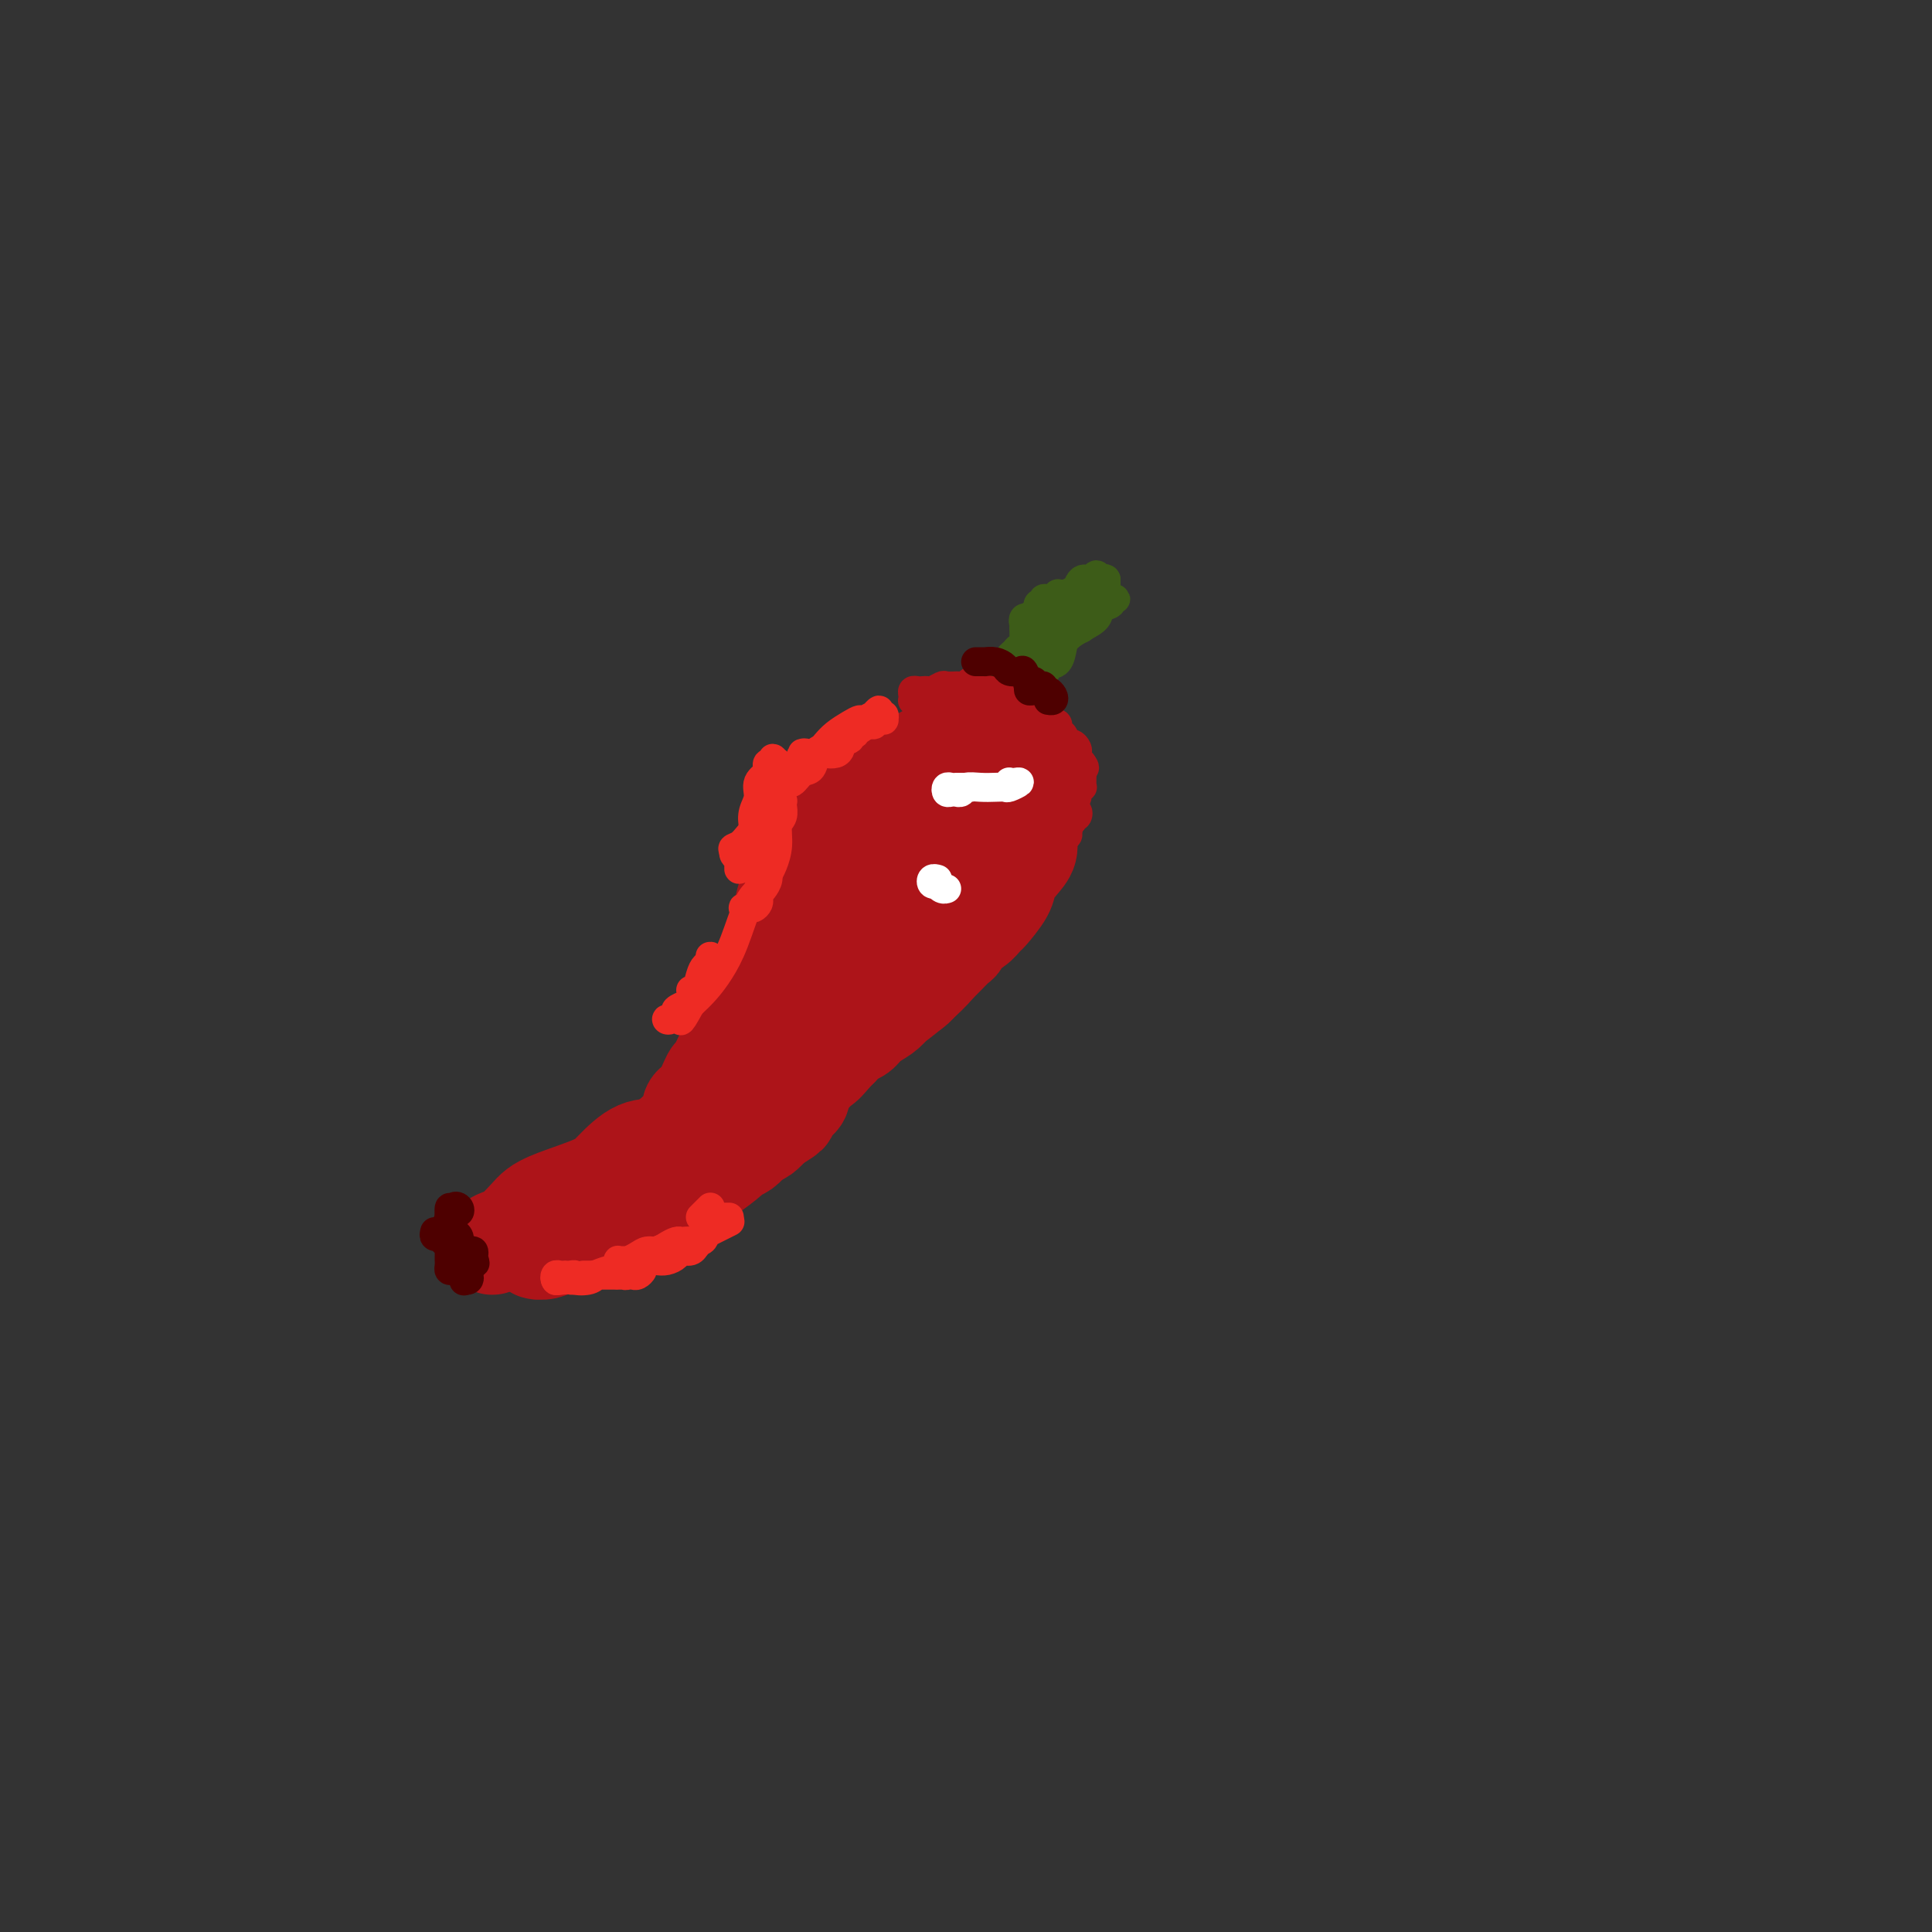 <svg viewBox='0 0 400 400' version='1.1' xmlns='http://www.w3.org/2000/svg' xmlns:xlink='http://www.w3.org/1999/xlink'><rect x="0" y="0" width="400" height="400" fill="#333333" stroke="none"/><g fill='none' stroke='#AD1419' stroke-width='20' stroke-linecap='round' stroke-linejoin='round'><path d='M172,176c-0.008,-0.451 -0.015,-0.901 0,-1c0.015,-0.099 0.053,0.155 0,0c-0.053,-0.155 -0.195,-0.719 0,-1c0.195,-0.281 0.729,-0.280 1,0c0.271,0.280 0.281,0.837 0,1c-0.281,0.163 -0.853,-0.069 -1,0c-0.147,0.069 0.130,0.440 0,1c-0.130,0.560 -0.666,1.309 -1,2c-0.334,0.691 -0.467,1.326 -1,2c-0.533,0.674 -1.467,1.389 -2,2c-0.533,0.611 -0.663,1.118 -1,2c-0.337,0.882 -0.879,2.137 -1,3c-0.121,0.863 0.178,1.333 0,2c-0.178,0.667 -0.833,1.532 -1,2c-0.167,0.468 0.155,0.538 0,2c-0.155,1.462 -0.788,4.317 -1,6c-0.212,1.683 -0.005,2.194 0,3c0.005,0.806 -0.194,1.906 0,3c0.194,1.094 0.780,2.181 1,3c0.220,0.819 0.074,1.369 0,2c-0.074,0.631 -0.075,1.342 0,2c0.075,0.658 0.228,1.262 0,2c-0.228,0.738 -0.835,1.610 -1,2c-0.165,0.390 0.112,0.297 0,1c-0.112,0.703 -0.612,2.202 -1,3c-0.388,0.798 -0.662,0.895 -1,1c-0.338,0.105 -0.738,0.217 -1,1c-0.262,0.783 -0.385,2.237 -1,3c-0.615,0.763 -1.722,0.833 -2,1c-0.278,0.167 0.271,0.430 0,1c-0.271,0.570 -1.363,1.449 -2,2c-0.637,0.551 -0.818,0.776 -1,1'/><path d='M155,230c-2.179,2.196 -3.627,2.685 -4,3c-0.373,0.315 0.327,0.456 0,1c-0.327,0.544 -1.683,1.493 -2,2c-0.317,0.507 0.406,0.573 0,1c-0.406,0.427 -1.939,1.213 -3,2c-1.061,0.787 -1.649,1.573 -2,2c-0.351,0.427 -0.465,0.496 -1,1c-0.535,0.504 -1.492,1.445 -2,2c-0.508,0.555 -0.569,0.726 -1,1c-0.431,0.274 -1.232,0.651 -2,1c-0.768,0.349 -1.501,0.671 -2,1c-0.499,0.329 -0.763,0.666 -1,1c-0.237,0.334 -0.447,0.664 -1,1c-0.553,0.336 -1.447,0.678 -2,1c-0.553,0.322 -0.763,0.625 -1,1c-0.237,0.375 -0.500,0.821 -1,1c-0.500,0.179 -1.235,0.089 -2,0c-0.765,-0.089 -1.558,-0.179 -2,0c-0.442,0.179 -0.532,0.626 -1,1c-0.468,0.374 -1.313,0.674 -2,1c-0.687,0.326 -1.215,0.676 -2,1c-0.785,0.324 -1.827,0.621 -3,1c-1.173,0.379 -2.476,0.841 -3,1c-0.524,0.159 -0.268,0.016 0,0c0.268,-0.016 0.547,0.094 1,0c0.453,-0.094 1.081,-0.392 2,-1c0.919,-0.608 2.131,-1.527 3,-2c0.869,-0.473 1.396,-0.500 2,-1c0.604,-0.500 1.286,-1.474 2,-2c0.714,-0.526 1.462,-0.603 2,-1c0.538,-0.397 0.868,-1.113 2,-2c1.132,-0.887 3.066,-1.943 5,-3'/><path d='M134,245c3.461,-2.213 2.614,-1.746 3,-2c0.386,-0.254 2.004,-1.231 3,-2c0.996,-0.769 1.369,-1.332 2,-2c0.631,-0.668 1.519,-1.441 2,-2c0.481,-0.559 0.555,-0.904 1,-2c0.445,-1.096 1.261,-2.944 2,-4c0.739,-1.056 1.403,-1.321 2,-2c0.597,-0.679 1.129,-1.773 2,-3c0.871,-1.227 2.082,-2.586 3,-4c0.918,-1.414 1.544,-2.884 2,-4c0.456,-1.116 0.742,-1.880 1,-3c0.258,-1.120 0.489,-2.597 1,-4c0.511,-1.403 1.301,-2.733 2,-4c0.699,-1.267 1.308,-2.470 2,-4c0.692,-1.530 1.467,-3.386 2,-5c0.533,-1.614 0.825,-2.984 1,-4c0.175,-1.016 0.233,-1.677 1,-3c0.767,-1.323 2.244,-3.309 3,-5c0.756,-1.691 0.791,-3.086 1,-4c0.209,-0.914 0.591,-1.347 1,-2c0.409,-0.653 0.845,-1.526 1,-2c0.155,-0.474 0.029,-0.550 0,-1c-0.029,-0.450 0.040,-1.276 0,-2c-0.040,-0.724 -0.190,-1.346 0,-2c0.190,-0.654 0.719,-1.340 1,-2c0.281,-0.660 0.313,-1.294 1,-2c0.687,-0.706 2.029,-1.485 3,-2c0.971,-0.515 1.569,-0.767 2,-1c0.431,-0.233 0.693,-0.447 1,-1c0.307,-0.553 0.659,-1.444 1,-2c0.341,-0.556 0.670,-0.778 1,-1'/><path d='M182,162c1.464,-1.284 0.626,0.006 1,0c0.374,-0.006 1.962,-1.308 3,-2c1.038,-0.692 1.528,-0.775 2,-1c0.472,-0.225 0.926,-0.593 2,-1c1.074,-0.407 2.766,-0.852 4,-1c1.234,-0.148 2.008,0.001 3,0c0.992,-0.001 2.202,-0.151 3,0c0.798,0.151 1.184,0.602 2,1c0.816,0.398 2.061,0.744 3,1c0.939,0.256 1.573,0.424 2,1c0.427,0.576 0.646,1.562 1,2c0.354,0.438 0.842,0.329 1,1c0.158,0.671 -0.014,2.123 0,3c0.014,0.877 0.215,1.179 0,2c-0.215,0.821 -0.844,2.160 -1,3c-0.156,0.840 0.161,1.182 0,2c-0.161,0.818 -0.801,2.113 -1,3c-0.199,0.887 0.043,1.365 0,2c-0.043,0.635 -0.371,1.428 -1,3c-0.629,1.572 -1.560,3.922 -2,5c-0.440,1.078 -0.388,0.885 -1,2c-0.612,1.115 -1.889,3.538 -3,5c-1.111,1.462 -2.058,1.962 -3,3c-0.942,1.038 -1.881,2.613 -3,4c-1.119,1.387 -2.420,2.584 -4,4c-1.580,1.416 -3.440,3.049 -5,4c-1.560,0.951 -2.818,1.219 -5,3c-2.182,1.781 -5.286,5.075 -7,7c-1.714,1.925 -2.038,2.480 -3,3c-0.962,0.520 -2.560,1.006 -4,2c-1.440,0.994 -2.720,2.497 -4,4'/><path d='M162,227c-5.488,4.534 -3.209,2.370 -3,2c0.209,-0.370 -1.652,1.056 -3,2c-1.348,0.944 -2.181,1.407 -3,2c-0.819,0.593 -1.623,1.318 -2,2c-0.377,0.682 -0.329,1.322 -1,2c-0.671,0.678 -2.063,1.393 -3,2c-0.937,0.607 -1.420,1.107 -2,2c-0.580,0.893 -1.256,2.179 -2,3c-0.744,0.821 -1.554,1.176 -3,2c-1.446,0.824 -3.527,2.118 -5,3c-1.473,0.882 -2.339,1.353 -3,2c-0.661,0.647 -1.118,1.468 -2,2c-0.882,0.532 -2.189,0.773 -3,1c-0.811,0.227 -1.125,0.439 -2,1c-0.875,0.561 -2.312,1.471 -4,2c-1.688,0.529 -3.627,0.679 -5,1c-1.373,0.321 -2.180,0.815 -3,1c-0.820,0.185 -1.651,0.062 -2,0c-0.349,-0.062 -0.215,-0.061 0,0c0.215,0.061 0.510,0.183 1,0c0.490,-0.183 1.176,-0.672 2,-1c0.824,-0.328 1.785,-0.495 3,-1c1.215,-0.505 2.685,-1.350 4,-2c1.315,-0.650 2.476,-1.107 4,-2c1.524,-0.893 3.412,-2.223 5,-3c1.588,-0.777 2.875,-1.000 5,-2c2.125,-1.000 5.089,-2.776 7,-4c1.911,-1.224 2.770,-1.895 4,-3c1.230,-1.105 2.831,-2.644 4,-4c1.169,-1.356 1.905,-2.530 3,-4c1.095,-1.470 2.547,-3.235 4,-5'/><path d='M157,228c2.946,-3.204 2.809,-3.215 4,-5c1.191,-1.785 3.708,-5.344 5,-8c1.292,-2.656 1.358,-4.409 2,-6c0.642,-1.591 1.859,-3.021 3,-6c1.141,-2.979 2.207,-7.507 3,-10c0.793,-2.493 1.314,-2.952 2,-4c0.686,-1.048 1.536,-2.687 2,-4c0.464,-1.313 0.541,-2.301 1,-4c0.459,-1.699 1.301,-4.109 2,-5c0.699,-0.891 1.256,-0.262 2,-1c0.744,-0.738 1.673,-2.841 2,-4c0.327,-1.159 0.050,-1.372 0,-2c-0.050,-0.628 0.127,-1.671 0,-2c-0.127,-0.329 -0.559,0.054 -1,0c-0.441,-0.054 -0.890,-0.547 -1,-1c-0.110,-0.453 0.118,-0.868 0,-1c-0.118,-0.132 -0.583,0.019 -1,0c-0.417,-0.019 -0.787,-0.208 -1,0c-0.213,0.208 -0.269,0.813 0,1c0.269,0.187 0.864,-0.045 1,0c0.136,0.045 -0.188,0.368 0,1c0.188,0.632 0.887,1.575 1,2c0.113,0.425 -0.361,0.332 0,1c0.361,0.668 1.558,2.098 2,3c0.442,0.902 0.130,1.276 0,2c-0.130,0.724 -0.079,1.796 0,3c0.079,1.204 0.186,2.539 0,4c-0.186,1.461 -0.666,3.047 -1,4c-0.334,0.953 -0.524,1.272 -1,2c-0.476,0.728 -1.238,1.864 -2,3'/><path d='M181,191c-1.205,1.907 -2.217,2.173 -3,3c-0.783,0.827 -1.336,2.214 -2,3c-0.664,0.786 -1.439,0.971 -2,2c-0.561,1.029 -0.906,2.903 -2,4c-1.094,1.097 -2.935,1.419 -4,2c-1.065,0.581 -1.354,1.422 -2,2c-0.646,0.578 -1.649,0.894 -2,1c-0.351,0.106 -0.050,0.001 0,0c0.050,-0.001 -0.151,0.103 0,0c0.151,-0.103 0.653,-0.412 1,-1c0.347,-0.588 0.538,-1.456 1,-2c0.462,-0.544 1.193,-0.766 2,-1c0.807,-0.234 1.689,-0.481 2,-1c0.311,-0.519 0.052,-1.308 1,-2c0.948,-0.692 3.102,-1.285 4,-2c0.898,-0.715 0.542,-1.553 1,-2c0.458,-0.447 1.732,-0.503 3,-1c1.268,-0.497 2.529,-1.435 4,-2c1.471,-0.565 3.153,-0.759 4,-1c0.847,-0.241 0.860,-0.531 1,-1c0.140,-0.469 0.407,-1.118 1,-2c0.593,-0.882 1.512,-1.998 2,-3c0.488,-1.002 0.545,-1.891 1,-3c0.455,-1.109 1.306,-2.439 2,-4c0.694,-1.561 1.230,-3.353 2,-5c0.770,-1.647 1.776,-3.147 2,-4c0.224,-0.853 -0.332,-1.057 0,-2c0.332,-0.943 1.553,-2.624 2,-4c0.447,-1.376 0.120,-2.447 0,-3c-0.120,-0.553 -0.034,-0.586 0,-1c0.034,-0.414 0.017,-1.207 0,-2'/><path d='M200,159c1.994,-5.487 0.479,-2.205 0,-1c-0.479,1.205 0.079,0.334 0,0c-0.079,-0.334 -0.795,-0.129 -1,0c-0.205,0.129 0.100,0.182 0,1c-0.100,0.818 -0.604,2.400 -1,3c-0.396,0.600 -0.683,0.217 -1,1c-0.317,0.783 -0.665,2.730 -1,4c-0.335,1.270 -0.657,1.862 -1,3c-0.343,1.138 -0.706,2.822 -1,4c-0.294,1.178 -0.520,1.852 -1,4c-0.480,2.148 -1.216,5.772 -2,8c-0.784,2.228 -1.617,3.061 -2,4c-0.383,0.939 -0.318,1.984 -1,4c-0.682,2.016 -2.112,5.004 -3,7c-0.888,1.996 -1.233,3.001 -2,4c-0.767,0.999 -1.955,1.993 -3,3c-1.045,1.007 -1.945,2.026 -3,3c-1.055,0.974 -2.263,1.901 -3,3c-0.737,1.099 -1.001,2.370 -2,4c-0.999,1.630 -2.733,3.619 -4,5c-1.267,1.381 -2.068,2.152 -3,3c-0.932,0.848 -1.994,1.772 -3,3c-1.006,1.228 -1.954,2.761 -3,4c-1.046,1.239 -2.189,2.185 -3,3c-0.811,0.815 -1.291,1.499 -2,2c-0.709,0.501 -1.646,0.819 -2,1c-0.354,0.181 -0.126,0.224 -1,1c-0.874,0.776 -2.851,2.286 -4,3c-1.149,0.714 -1.471,0.633 -2,1c-0.529,0.367 -1.264,1.184 -2,2'/><path d='M143,246c-6.541,6.399 -2.894,1.897 -3,1c-0.106,-0.897 -3.967,1.811 -6,3c-2.033,1.189 -2.239,0.858 -3,1c-0.761,0.142 -2.076,0.756 -3,1c-0.924,0.244 -1.455,0.118 -2,0c-0.545,-0.118 -1.103,-0.228 -2,0c-0.897,0.228 -2.131,0.793 -3,1c-0.869,0.207 -1.372,0.055 -2,0c-0.628,-0.055 -1.382,-0.015 -2,0c-0.618,0.015 -1.102,0.004 -1,0c0.102,-0.004 0.790,-0.001 1,0c0.210,0.001 -0.058,0.001 0,0c0.058,-0.001 0.441,-0.002 1,0c0.559,0.002 1.293,0.008 2,0c0.707,-0.008 1.386,-0.029 2,0c0.614,0.029 1.164,0.107 2,0c0.836,-0.107 1.958,-0.399 3,-1c1.042,-0.601 2.005,-1.512 3,-2c0.995,-0.488 2.023,-0.553 3,-1c0.977,-0.447 1.904,-1.276 3,-2c1.096,-0.724 2.362,-1.345 4,-2c1.638,-0.655 3.650,-1.345 5,-2c1.350,-0.655 2.038,-1.274 3,-2c0.962,-0.726 2.197,-1.559 3,-2c0.803,-0.441 1.174,-0.489 2,-1c0.826,-0.511 2.107,-1.484 3,-2c0.893,-0.516 1.398,-0.576 2,-1c0.602,-0.424 1.301,-1.212 2,-2'/><path d='M160,233c5.471,-3.296 2.648,-2.036 2,-2c-0.648,0.036 0.880,-1.153 2,-2c1.120,-0.847 1.832,-1.351 2,-2c0.168,-0.649 -0.206,-1.441 0,-2c0.206,-0.559 0.994,-0.883 1,-1c0.006,-0.117 -0.768,-0.027 -1,0c-0.232,0.027 0.078,-0.007 0,0c-0.078,0.007 -0.546,0.057 -1,0c-0.454,-0.057 -0.895,-0.221 -1,0c-0.105,0.221 0.128,0.828 0,1c-0.128,0.172 -0.615,-0.091 -1,0c-0.385,0.091 -0.667,0.535 -1,1c-0.333,0.465 -0.718,0.951 -1,1c-0.282,0.049 -0.461,-0.337 -1,0c-0.539,0.337 -1.440,1.399 -2,2c-0.560,0.601 -0.781,0.741 -1,1c-0.219,0.259 -0.438,0.636 -1,1c-0.562,0.364 -1.469,0.713 -2,1c-0.531,0.287 -0.685,0.511 -1,1c-0.315,0.489 -0.789,1.243 -2,2c-1.211,0.757 -3.157,1.516 -4,2c-0.843,0.484 -0.582,0.693 -1,1c-0.418,0.307 -1.517,0.712 -2,1c-0.483,0.288 -0.352,0.458 -1,1c-0.648,0.542 -2.075,1.456 -3,2c-0.925,0.544 -1.349,0.719 -2,1c-0.651,0.281 -1.528,0.669 -2,1c-0.472,0.331 -0.539,0.604 -1,1c-0.461,0.396 -1.316,0.914 -2,1c-0.684,0.086 -1.195,-0.261 -2,0c-0.805,0.261 -1.902,1.131 -3,2'/><path d='M128,248c-6.327,3.830 -2.643,1.403 -2,1c0.643,-0.403 -1.753,1.216 -3,2c-1.247,0.784 -1.344,0.731 -2,1c-0.656,0.269 -1.870,0.860 -3,1c-1.130,0.140 -2.176,-0.170 -3,0c-0.824,0.170 -1.428,0.819 -2,1c-0.572,0.181 -1.113,-0.105 -2,0c-0.887,0.105 -2.118,0.602 -3,1c-0.882,0.398 -1.413,0.696 -2,1c-0.587,0.304 -1.231,0.615 -2,1c-0.769,0.385 -1.664,0.846 -2,1c-0.336,0.154 -0.113,0.002 0,0c0.113,-0.002 0.117,0.148 0,0c-0.117,-0.148 -0.355,-0.592 0,-1c0.355,-0.408 1.304,-0.780 2,-1c0.696,-0.220 1.138,-0.289 2,-1c0.862,-0.711 2.144,-2.065 3,-3c0.856,-0.935 1.288,-1.453 2,-2c0.712,-0.547 1.705,-1.125 4,-2c2.295,-0.875 5.892,-2.048 8,-3c2.108,-0.952 2.728,-1.683 4,-3c1.272,-1.317 3.197,-3.219 5,-4c1.803,-0.781 3.484,-0.439 5,-1c1.516,-0.561 2.866,-2.025 4,-3c1.134,-0.975 2.053,-1.462 3,-2c0.947,-0.538 1.923,-1.127 3,-2c1.077,-0.873 2.255,-2.029 3,-3c0.745,-0.971 1.055,-1.755 2,-3c0.945,-1.245 2.524,-2.951 3,-4c0.476,-1.049 -0.150,-1.443 0,-2c0.150,-0.557 1.075,-1.279 2,-2'/><path d='M157,216c1.726,-2.762 1.040,-2.666 1,-3c-0.040,-0.334 0.567,-1.099 1,-2c0.433,-0.901 0.694,-1.940 1,-3c0.306,-1.060 0.659,-2.142 1,-3c0.341,-0.858 0.670,-1.491 1,-2c0.330,-0.509 0.662,-0.895 1,-2c0.338,-1.105 0.682,-2.930 1,-4c0.318,-1.070 0.611,-1.385 1,-2c0.389,-0.615 0.874,-1.531 1,-2c0.126,-0.469 -0.107,-0.492 0,-1c0.107,-0.508 0.555,-1.500 1,-2c0.445,-0.500 0.889,-0.506 1,-1c0.111,-0.494 -0.110,-1.475 0,-2c0.110,-0.525 0.550,-0.593 1,-1c0.450,-0.407 0.909,-1.152 1,-2c0.091,-0.848 -0.186,-1.799 0,-2c0.186,-0.201 0.835,0.348 1,0c0.165,-0.348 -0.155,-1.593 0,-2c0.155,-0.407 0.784,0.025 1,0c0.216,-0.025 0.020,-0.506 0,-1c-0.020,-0.494 0.135,-1.001 0,-1c-0.135,0.001 -0.561,0.511 -1,1c-0.439,0.489 -0.891,0.956 -1,1c-0.109,0.044 0.126,-0.337 0,0c-0.126,0.337 -0.614,1.392 -1,2c-0.386,0.608 -0.670,0.771 -1,1c-0.330,0.229 -0.707,0.525 -1,1c-0.293,0.475 -0.502,1.128 -1,2c-0.498,0.872 -1.285,1.963 -2,3c-0.715,1.037 -1.357,2.018 -2,3'/><path d='M162,192c-1.514,2.157 -0.798,1.549 -1,2c-0.202,0.451 -1.323,1.960 -2,3c-0.677,1.040 -0.911,1.611 -1,2c-0.089,0.389 -0.035,0.598 0,1c0.035,0.402 0.051,0.998 0,1c-0.051,0.002 -0.167,-0.590 0,-1c0.167,-0.410 0.618,-0.637 1,-1c0.382,-0.363 0.697,-0.860 1,-2c0.303,-1.140 0.595,-2.922 1,-4c0.405,-1.078 0.924,-1.450 1,-2c0.076,-0.550 -0.289,-1.277 0,-3c0.289,-1.723 1.234,-4.443 2,-6c0.766,-1.557 1.354,-1.950 2,-3c0.646,-1.050 1.348,-2.756 2,-4c0.652,-1.244 1.252,-2.025 2,-3c0.748,-0.975 1.644,-2.144 2,-3c0.356,-0.856 0.171,-1.398 1,-2c0.829,-0.602 2.670,-1.264 4,-2c1.330,-0.736 2.149,-1.545 3,-2c0.851,-0.455 1.736,-0.557 3,-1c1.264,-0.443 2.908,-1.228 4,-2c1.092,-0.772 1.632,-1.530 2,-2c0.368,-0.470 0.562,-0.651 1,-1c0.438,-0.349 1.118,-0.864 2,-1c0.882,-0.136 1.965,0.107 3,0c1.035,-0.107 2.021,-0.565 3,-1c0.979,-0.435 1.950,-0.846 3,-1c1.050,-0.154 2.178,-0.052 3,0c0.822,0.052 1.337,0.052 2,0c0.663,-0.052 1.475,-0.158 2,0c0.525,0.158 0.762,0.579 1,1'/><path d='M209,155c3.118,0.020 2.412,0.570 2,1c-0.412,0.430 -0.531,0.738 0,1c0.531,0.262 1.712,0.477 2,1c0.288,0.523 -0.318,1.355 0,2c0.318,0.645 1.559,1.102 2,2c0.441,0.898 0.081,2.235 0,3c-0.081,0.765 0.116,0.956 0,2c-0.116,1.044 -0.546,2.940 -1,4c-0.454,1.060 -0.932,1.282 -1,2c-0.068,0.718 0.272,1.930 0,3c-0.272,1.070 -1.157,1.998 -2,3c-0.843,1.002 -1.643,2.079 -2,3c-0.357,0.921 -0.270,1.684 -1,3c-0.730,1.316 -2.276,3.183 -3,4c-0.724,0.817 -0.627,0.585 -1,1c-0.373,0.415 -1.217,1.477 -2,2c-0.783,0.523 -1.504,0.506 -2,1c-0.496,0.494 -0.766,1.497 -1,2c-0.234,0.503 -0.433,0.505 -1,1c-0.567,0.495 -1.503,1.485 -2,2c-0.497,0.515 -0.556,0.557 -1,1c-0.444,0.443 -1.274,1.287 -2,2c-0.726,0.713 -1.348,1.293 -2,2c-0.652,0.707 -1.333,1.540 -2,2c-0.667,0.460 -1.319,0.547 -2,1c-0.681,0.453 -1.390,1.272 -2,2c-0.610,0.728 -1.122,1.363 -2,2c-0.878,0.637 -2.122,1.274 -3,2c-0.878,0.726 -1.390,1.542 -2,2c-0.610,0.458 -1.317,0.560 -2,1c-0.683,0.440 -1.341,1.220 -2,2'/><path d='M174,217c-5.617,5.296 -2.661,2.538 -2,2c0.661,-0.538 -0.975,1.146 -2,2c-1.025,0.854 -1.440,0.878 -2,1c-0.560,0.122 -1.263,0.343 -2,1c-0.737,0.657 -1.506,1.748 -2,2c-0.494,0.252 -0.713,-0.337 -1,0c-0.287,0.337 -0.640,1.601 -1,2c-0.360,0.399 -0.725,-0.066 -1,0c-0.275,0.066 -0.459,0.664 -1,1c-0.541,0.336 -1.440,0.410 -2,1c-0.560,0.590 -0.783,1.697 -1,2c-0.217,0.303 -0.429,-0.198 -1,0c-0.571,0.198 -1.501,1.096 -2,2c-0.499,0.904 -0.566,1.814 -1,2c-0.434,0.186 -1.235,-0.354 -2,0c-0.765,0.354 -1.495,1.601 -2,2c-0.505,0.399 -0.787,-0.049 -1,0c-0.213,0.049 -0.358,0.594 -1,1c-0.642,0.406 -1.782,0.672 -3,1c-1.218,0.328 -2.514,0.718 -3,1c-0.486,0.282 -0.161,0.457 -1,1c-0.839,0.543 -2.841,1.455 -4,2c-1.159,0.545 -1.475,0.723 -2,1c-0.525,0.277 -1.258,0.652 -2,1c-0.742,0.348 -1.493,0.671 -2,1c-0.507,0.329 -0.769,0.666 -1,1c-0.231,0.334 -0.432,0.664 -1,1c-0.568,0.336 -1.503,0.678 -2,1c-0.497,0.322 -0.557,0.625 -1,1c-0.443,0.375 -1.269,0.821 -2,1c-0.731,0.179 -1.365,0.089 -2,0'/><path d='M121,251c-4.273,2.390 -0.956,1.364 0,1c0.956,-0.364 -0.449,-0.068 -1,0c-0.551,0.068 -0.247,-0.093 0,0c0.247,0.093 0.436,0.440 1,0c0.564,-0.440 1.501,-1.665 2,-2c0.499,-0.335 0.559,0.222 1,0c0.441,-0.222 1.263,-1.222 2,-2c0.737,-0.778 1.388,-1.333 2,-2c0.612,-0.667 1.184,-1.445 2,-2c0.816,-0.555 1.877,-0.887 3,-2c1.123,-1.113 2.307,-3.006 3,-4c0.693,-0.994 0.896,-1.090 2,-2c1.104,-0.910 3.108,-2.635 4,-4c0.892,-1.365 0.673,-2.372 1,-3c0.327,-0.628 1.201,-0.878 2,-2c0.799,-1.122 1.524,-3.116 2,-4c0.476,-0.884 0.704,-0.660 1,-1c0.296,-0.340 0.661,-1.246 1,-2c0.339,-0.754 0.653,-1.356 1,-2c0.347,-0.644 0.727,-1.328 1,-2c0.273,-0.672 0.440,-1.331 1,-2c0.560,-0.669 1.512,-1.349 2,-2c0.488,-0.651 0.512,-1.274 1,-2c0.488,-0.726 1.440,-1.556 2,-2c0.560,-0.444 0.727,-0.503 1,-1c0.273,-0.497 0.650,-1.432 1,-2c0.350,-0.568 0.671,-0.768 1,-1c0.329,-0.232 0.665,-0.495 1,-1c0.335,-0.505 0.667,-1.253 1,-2'/><path d='M162,201c3.257,-4.970 1.398,-1.895 1,-1c-0.398,0.895 0.663,-0.390 1,-1c0.337,-0.610 -0.051,-0.545 0,-1c0.051,-0.455 0.540,-1.430 1,-2c0.460,-0.570 0.892,-0.734 1,-1c0.108,-0.266 -0.108,-0.633 0,-1c0.108,-0.367 0.540,-0.735 1,-1c0.460,-0.265 0.949,-0.427 1,-1c0.051,-0.573 -0.334,-1.557 0,-2c0.334,-0.443 1.389,-0.345 2,-1c0.611,-0.655 0.779,-2.063 1,-3c0.221,-0.937 0.496,-1.402 1,-2c0.504,-0.598 1.238,-1.329 2,-2c0.762,-0.671 1.552,-1.283 2,-2c0.448,-0.717 0.554,-1.540 1,-2c0.446,-0.460 1.232,-0.558 2,-1c0.768,-0.442 1.517,-1.229 2,-2c0.483,-0.771 0.701,-1.527 1,-2c0.299,-0.473 0.679,-0.663 1,-1c0.321,-0.337 0.583,-0.822 1,-1c0.417,-0.178 0.988,-0.048 1,0c0.012,0.048 -0.535,0.013 -1,0c-0.465,-0.013 -0.847,-0.004 -1,0c-0.153,0.004 -0.076,0.002 0,0'/></g>
<g fill='none' stroke='#3D5C18' stroke-width='6' stroke-linecap='round' stroke-linejoin='round'><path d='M209,145c-0.079,0.079 -0.158,0.159 0,0c0.158,-0.159 0.553,-0.556 1,-1c0.447,-0.444 0.946,-0.934 1,-1c0.054,-0.066 -0.338,0.293 0,0c0.338,-0.293 1.406,-1.237 2,-2c0.594,-0.763 0.712,-1.346 1,-2c0.288,-0.654 0.744,-1.379 1,-2c0.256,-0.621 0.311,-1.140 1,-2c0.689,-0.860 2.012,-2.063 3,-3c0.988,-0.937 1.643,-1.609 2,-2c0.357,-0.391 0.417,-0.502 1,-1c0.583,-0.498 1.689,-1.383 2,-2c0.311,-0.617 -0.173,-0.965 0,-1c0.173,-0.035 1.003,0.242 1,0c-0.003,-0.242 -0.841,-1.004 -1,-1c-0.159,0.004 0.360,0.775 0,1c-0.360,0.225 -1.598,-0.094 -2,0c-0.402,0.094 0.032,0.603 0,1c-0.032,0.397 -0.531,0.683 -1,1c-0.469,0.317 -0.910,0.666 -1,1c-0.090,0.334 0.169,0.652 0,1c-0.169,0.348 -0.765,0.727 -1,1c-0.235,0.273 -0.107,0.439 0,1c0.107,0.561 0.194,1.516 0,2c-0.194,0.484 -0.668,0.496 -1,1c-0.332,0.504 -0.523,1.500 -1,2c-0.477,0.500 -1.241,0.505 -2,1c-0.759,0.495 -1.512,1.479 -2,2c-0.488,0.521 -0.711,0.577 -1,1c-0.289,0.423 -0.645,1.211 -1,2'/><path d='M211,143c-1.890,2.431 -0.115,0.507 0,0c0.115,-0.507 -1.430,0.401 -2,1c-0.570,0.599 -0.165,0.889 0,1c0.165,0.111 0.090,0.042 0,0c-0.090,-0.042 -0.194,-0.057 0,0c0.194,0.057 0.686,0.185 1,0c0.314,-0.185 0.450,-0.684 1,-1c0.550,-0.316 1.513,-0.450 2,-1c0.487,-0.550 0.498,-1.516 1,-2c0.502,-0.484 1.495,-0.486 2,-1c0.505,-0.514 0.522,-1.541 1,-2c0.478,-0.459 1.417,-0.349 2,-1c0.583,-0.651 0.809,-2.062 1,-3c0.191,-0.938 0.346,-1.403 1,-2c0.654,-0.597 1.806,-1.327 3,-2c1.194,-0.673 2.430,-1.291 3,-2c0.570,-0.709 0.474,-1.510 1,-2c0.526,-0.490 1.672,-0.668 2,-1c0.328,-0.332 -0.164,-0.818 0,-1c0.164,-0.182 0.984,-0.060 1,0c0.016,0.060 -0.773,0.057 -1,0c-0.227,-0.057 0.108,-0.170 0,0c-0.108,0.170 -0.658,0.623 -1,1c-0.342,0.377 -0.477,0.680 -1,1c-0.523,0.320 -1.434,0.658 -2,1c-0.566,0.342 -0.785,0.687 -1,1c-0.215,0.313 -0.425,0.595 -1,1c-0.575,0.405 -1.515,0.933 -2,1c-0.485,0.067 -0.515,-0.328 -1,0c-0.485,0.328 -1.424,1.379 -2,2c-0.576,0.621 -0.788,0.810 -1,1'/><path d='M218,133c-2.035,1.433 -1.123,1.015 -1,1c0.123,-0.015 -0.541,0.373 -1,1c-0.459,0.627 -0.711,1.493 -1,2c-0.289,0.507 -0.613,0.654 -1,1c-0.387,0.346 -0.835,0.892 -1,1c-0.165,0.108 -0.046,-0.222 0,0c0.046,0.222 0.019,0.996 0,1c-0.019,0.004 -0.031,-0.761 0,-1c0.031,-0.239 0.107,0.049 0,0c-0.107,-0.049 -0.395,-0.436 0,-1c0.395,-0.564 1.472,-1.306 2,-2c0.528,-0.694 0.507,-1.339 1,-2c0.493,-0.661 1.498,-1.336 2,-2c0.502,-0.664 0.499,-1.316 1,-2c0.501,-0.684 1.507,-1.398 2,-2c0.493,-0.602 0.474,-1.090 1,-2c0.526,-0.910 1.597,-2.241 2,-3c0.403,-0.759 0.137,-0.945 0,-1c-0.137,-0.055 -0.145,0.022 0,0c0.145,-0.022 0.442,-0.144 0,0c-0.442,0.144 -1.625,0.553 -2,1c-0.375,0.447 0.057,0.932 0,1c-0.057,0.068 -0.602,-0.279 -1,0c-0.398,0.279 -0.647,1.185 -1,2c-0.353,0.815 -0.810,1.539 -1,2c-0.190,0.461 -0.113,0.660 0,1c0.113,0.340 0.261,0.822 0,1c-0.261,0.178 -0.932,0.051 -1,0c-0.068,-0.051 0.466,-0.025 1,0'/><path d='M219,130c-0.833,1.167 -0.417,0.583 0,0'/></g>
<g fill='none' stroke='#EE2B24' stroke-width='6' stroke-linecap='round' stroke-linejoin='round'><path d='M179,150c-0.342,0.030 -0.684,0.059 -1,0c-0.316,-0.059 -0.606,-0.208 -1,0c-0.394,0.208 -0.890,0.773 -1,1c-0.110,0.227 0.168,0.116 0,0c-0.168,-0.116 -0.781,-0.237 -1,0c-0.219,0.237 -0.045,0.833 0,1c0.045,0.167 -0.040,-0.096 0,0c0.040,0.096 0.205,0.551 0,1c-0.205,0.449 -0.780,0.891 -1,1c-0.220,0.109 -0.085,-0.116 0,0c0.085,0.116 0.121,0.572 0,1c-0.121,0.428 -0.399,0.829 -1,1c-0.601,0.171 -1.525,0.112 -2,0c-0.475,-0.112 -0.503,-0.279 -1,0c-0.497,0.279 -1.465,1.003 -2,1c-0.535,-0.003 -0.639,-0.732 -1,-1c-0.361,-0.268 -0.980,-0.075 -1,0c-0.020,0.075 0.559,0.031 1,0c0.441,-0.031 0.743,-0.049 1,0c0.257,0.049 0.471,0.167 1,0c0.529,-0.167 1.375,-0.618 2,-1c0.625,-0.382 1.028,-0.695 2,-1c0.972,-0.305 2.512,-0.603 3,-1c0.488,-0.397 -0.076,-0.895 0,-1c0.076,-0.105 0.791,0.182 1,0c0.209,-0.182 -0.088,-0.832 0,-1c0.088,-0.168 0.562,0.147 1,0c0.438,-0.147 0.839,-0.756 1,-1c0.161,-0.244 0.080,-0.122 0,0'/><path d='M179,150c1.944,-1.079 1.305,-0.275 1,0c-0.305,0.275 -0.275,0.021 0,0c0.275,-0.021 0.796,0.190 1,0c0.204,-0.190 0.093,-0.782 0,-1c-0.093,-0.218 -0.167,-0.063 0,0c0.167,0.063 0.577,0.032 1,0c0.423,-0.032 0.861,-0.066 1,0c0.139,0.066 -0.020,0.232 0,0c0.020,-0.232 0.217,-0.862 0,-1c-0.217,-0.138 -0.850,0.216 -1,0c-0.150,-0.216 0.182,-1.001 0,-1c-0.182,0.001 -0.877,0.787 -1,1c-0.123,0.213 0.325,-0.147 0,0c-0.325,0.147 -1.425,0.803 -2,1c-0.575,0.197 -0.626,-0.063 -1,0c-0.374,0.063 -1.070,0.448 -2,1c-0.930,0.552 -2.094,1.269 -3,2c-0.906,0.731 -1.555,1.476 -2,2c-0.445,0.524 -0.685,0.828 -1,1c-0.315,0.172 -0.703,0.214 -1,1c-0.297,0.786 -0.503,2.318 -1,3c-0.497,0.682 -1.285,0.515 -2,1c-0.715,0.485 -1.357,1.623 -2,2c-0.643,0.377 -1.286,-0.005 -2,0c-0.714,0.005 -1.498,0.397 -2,1c-0.502,0.603 -0.720,1.416 -1,2c-0.280,0.584 -0.621,0.940 -1,1c-0.379,0.060 -0.794,-0.176 -1,0c-0.206,0.176 -0.202,0.765 0,1c0.202,0.235 0.601,0.118 1,0'/><path d='M158,167c-2.078,2.373 0.227,0.805 1,0c0.773,-0.805 0.015,-0.846 0,-1c-0.015,-0.154 0.714,-0.421 1,-1c0.286,-0.579 0.129,-1.469 0,-2c-0.129,-0.531 -0.230,-0.701 0,-1c0.230,-0.299 0.790,-0.726 1,-1c0.210,-0.274 0.071,-0.395 0,-1c-0.071,-0.605 -0.075,-1.694 0,-2c0.075,-0.306 0.230,0.170 0,0c-0.230,-0.170 -0.844,-0.985 -1,-1c-0.156,-0.015 0.147,0.772 0,1c-0.147,0.228 -0.742,-0.102 -1,0c-0.258,0.102 -0.178,0.635 0,1c0.178,0.365 0.453,0.563 0,1c-0.453,0.437 -1.635,1.114 -2,2c-0.365,0.886 0.087,1.980 0,3c-0.087,1.020 -0.713,1.966 -1,3c-0.287,1.034 -0.234,2.157 0,3c0.234,0.843 0.649,1.407 1,2c0.351,0.593 0.638,1.216 1,2c0.362,0.784 0.798,1.729 1,2c0.202,0.271 0.170,-0.133 0,0c-0.170,0.133 -0.476,0.804 -1,1c-0.524,0.196 -1.265,-0.081 -2,0c-0.735,0.081 -1.464,0.520 -2,1c-0.536,0.480 -0.879,1.001 -1,1c-0.121,-0.001 -0.019,-0.525 0,-1c0.019,-0.475 -0.047,-0.900 0,-1c0.047,-0.100 0.205,0.127 0,0c-0.205,-0.127 -0.773,-0.608 -1,-1c-0.227,-0.392 -0.114,-0.696 0,-1'/><path d='M152,176c-0.800,-0.439 0.202,-0.537 1,-1c0.798,-0.463 1.394,-1.291 2,-2c0.606,-0.709 1.223,-1.299 2,-2c0.777,-0.701 1.715,-1.512 2,-2c0.285,-0.488 -0.081,-0.654 0,-1c0.081,-0.346 0.610,-0.873 1,-1c0.390,-0.127 0.640,0.146 1,0c0.360,-0.146 0.830,-0.712 1,-1c0.170,-0.288 0.042,-0.297 0,0c-0.042,0.297 0.004,0.900 0,1c-0.004,0.100 -0.056,-0.304 0,0c0.056,0.304 0.222,1.315 0,2c-0.222,0.685 -0.830,1.046 -1,2c-0.170,0.954 0.099,2.503 0,4c-0.099,1.497 -0.565,2.941 -1,4c-0.435,1.059 -0.839,1.731 -1,2c-0.161,0.269 -0.081,0.134 0,0'/><path d='M157,186c0.081,0.309 0.162,0.619 0,1c-0.162,0.381 -0.566,0.834 -1,1c-0.434,0.166 -0.898,0.046 -1,0c-0.102,-0.046 0.158,-0.019 0,0c-0.158,0.019 -0.733,0.030 -1,0c-0.267,-0.030 -0.227,-0.101 0,0c0.227,0.101 0.639,0.375 1,0c0.361,-0.375 0.670,-1.399 1,-2c0.330,-0.601 0.681,-0.779 1,-1c0.319,-0.221 0.607,-0.485 1,-1c0.393,-0.515 0.890,-1.280 1,-2c0.110,-0.720 -0.167,-1.394 0,-2c0.167,-0.606 0.776,-1.143 1,-2c0.224,-0.857 0.061,-2.034 0,-3c-0.061,-0.966 -0.020,-1.720 0,-2c0.020,-0.280 0.021,-0.087 0,0c-0.021,0.087 -0.062,0.069 0,0c0.062,-0.069 0.227,-0.187 0,0c-0.227,0.187 -0.848,0.681 -1,1c-0.152,0.319 0.164,0.465 0,1c-0.164,0.535 -0.809,1.461 -1,2c-0.191,0.539 0.073,0.692 0,2c-0.073,1.308 -0.484,3.771 -1,5c-0.516,1.229 -1.138,1.224 -2,3c-0.862,1.776 -1.963,5.332 -3,8c-1.037,2.668 -2.010,4.449 -3,6c-0.990,1.551 -1.997,2.872 -3,4c-1.003,1.128 -2.001,2.064 -3,3'/><path d='M143,208c-2.981,5.496 -1.933,2.738 -2,2c-0.067,-0.738 -1.249,0.546 -2,1c-0.751,0.454 -1.070,0.080 -1,0c0.070,-0.080 0.529,0.136 1,0c0.471,-0.136 0.955,-0.624 1,-1c0.045,-0.376 -0.348,-0.640 0,-1c0.348,-0.360 1.438,-0.816 2,-1c0.562,-0.184 0.595,-0.096 1,-1c0.405,-0.904 1.181,-2.799 2,-4c0.819,-1.201 1.681,-1.706 2,-2c0.319,-0.294 0.097,-0.375 0,-1c-0.097,-0.625 -0.067,-1.792 0,-2c0.067,-0.208 0.172,0.543 0,1c-0.172,0.457 -0.621,0.620 -1,1c-0.379,0.380 -0.689,0.978 -1,2c-0.311,1.022 -0.622,2.467 -1,3c-0.378,0.533 -0.822,0.152 -1,0c-0.178,-0.152 -0.089,-0.076 0,0'/><path d='M121,264c-0.180,0.000 -0.361,0.000 0,0c0.361,-0.000 1.263,-0.000 2,0c0.737,0.000 1.310,0.001 2,0c0.690,-0.001 1.498,-0.004 2,0c0.502,0.004 0.699,0.014 1,0c0.301,-0.014 0.704,-0.053 1,0c0.296,0.053 0.483,0.196 1,0c0.517,-0.196 1.365,-0.732 2,-1c0.635,-0.268 1.057,-0.268 1,0c-0.057,0.268 -0.593,0.804 -1,1c-0.407,0.196 -0.684,0.053 -1,0c-0.316,-0.053 -0.669,-0.015 -1,0c-0.331,0.015 -0.639,0.008 -1,0c-0.361,-0.008 -0.774,-0.015 -1,0c-0.226,0.015 -0.266,0.053 -1,0c-0.734,-0.053 -2.161,-0.196 -3,0c-0.839,0.196 -1.090,0.732 -2,1c-0.910,0.268 -2.478,0.268 -3,0c-0.522,-0.268 0.001,-0.804 0,-1c-0.001,-0.196 -0.526,-0.054 -1,0c-0.474,0.054 -0.898,0.018 -1,0c-0.102,-0.018 0.119,-0.019 0,0c-0.119,0.019 -0.578,0.057 -1,0c-0.422,-0.057 -0.806,-0.208 -1,0c-0.194,0.208 -0.198,0.774 0,1c0.198,0.226 0.599,0.113 1,0'/><path d='M116,265c-2.233,0.309 0.185,0.080 1,0c0.815,-0.080 0.028,-0.011 0,0c-0.028,0.011 0.703,-0.035 1,0c0.297,0.035 0.161,0.150 1,0c0.839,-0.150 2.655,-0.566 4,-1c1.345,-0.434 2.219,-0.887 3,-1c0.781,-0.113 1.469,0.114 2,0c0.531,-0.114 0.906,-0.569 2,-1c1.094,-0.431 2.908,-0.837 4,-1c1.092,-0.163 1.462,-0.081 2,0c0.538,0.081 1.244,0.161 2,0c0.756,-0.161 1.562,-0.564 2,-1c0.438,-0.436 0.509,-0.905 1,-1c0.491,-0.095 1.401,0.185 2,0c0.599,-0.185 0.886,-0.834 1,-1c0.114,-0.166 0.056,0.152 0,0c-0.056,-0.152 -0.108,-0.773 0,-1c0.108,-0.227 0.377,-0.058 0,0c-0.377,0.058 -1.399,0.005 -2,0c-0.601,-0.005 -0.780,0.036 -1,0c-0.220,-0.036 -0.481,-0.151 -1,0c-0.519,0.151 -1.295,0.566 -2,1c-0.705,0.434 -1.341,0.887 -2,1c-0.659,0.113 -1.343,-0.113 -2,0c-0.657,0.113 -1.286,0.565 -2,1c-0.714,0.435 -1.513,0.852 -2,1c-0.487,0.148 -0.664,0.026 -1,0c-0.336,-0.026 -0.832,0.045 -1,0c-0.168,-0.045 -0.007,-0.204 0,0c0.007,0.204 -0.141,0.773 0,1c0.141,0.227 0.570,0.114 1,0'/><path d='M129,262c-2.132,0.400 0.036,-0.599 1,-1c0.964,-0.401 0.722,-0.202 1,0c0.278,0.202 1.076,0.409 2,0c0.924,-0.409 1.974,-1.433 3,-2c1.026,-0.567 2.029,-0.677 3,-1c0.971,-0.323 1.912,-0.860 3,-1c1.088,-0.140 2.324,0.116 3,0c0.676,-0.116 0.794,-0.605 1,-1c0.206,-0.395 0.502,-0.695 1,-1c0.498,-0.305 1.199,-0.615 2,-1c0.801,-0.385 1.701,-0.847 2,-1c0.299,-0.153 -0.004,0.001 0,0c0.004,-0.001 0.316,-0.158 0,0c-0.316,0.158 -1.260,0.630 -2,1c-0.740,0.370 -1.276,0.638 -2,1c-0.724,0.362 -1.635,0.818 -2,1c-0.365,0.182 -0.182,0.091 0,0'/><path d='M149,252c0.459,0.000 0.918,0.000 1,0c0.082,0.000 -0.212,0.000 0,0c0.212,0.000 0.930,0.000 1,0c0.070,0.000 -0.507,0.000 -1,0c-0.493,-0.000 -0.902,0.000 -1,0c-0.098,0.000 0.114,-0.000 0,0c-0.114,0.000 -0.553,0.000 -1,0c-0.447,0.000 -0.903,0.000 -1,0c-0.097,0.000 0.166,-0.000 0,0c-0.166,0.000 -0.762,0.000 -1,0c-0.238,0.000 -0.119,0.000 0,0'/><path d='M145,252c0.310,-0.310 0.619,-0.619 1,-1c0.381,-0.381 0.833,-0.833 1,-1c0.167,-0.167 0.048,-0.048 0,0c-0.048,0.048 -0.024,0.024 0,0'/></g>
<g fill='none' stroke='#FFFFFF' stroke-width='6' stroke-linecap='round' stroke-linejoin='round'><path d='M201,163c-0.444,-0.000 -0.889,-0.000 -1,0c-0.111,0.000 0.111,0.000 0,0c-0.111,-0.000 -0.555,-0.001 -1,0c-0.445,0.001 -0.890,0.004 -1,0c-0.110,-0.004 0.117,-0.015 0,0c-0.117,0.015 -0.577,0.057 -1,0c-0.423,-0.057 -0.808,-0.212 -1,0c-0.192,0.212 -0.192,0.790 0,1c0.192,0.210 0.575,0.053 1,0c0.425,-0.053 0.893,-0.000 1,0c0.107,0.000 -0.148,-0.052 0,0c0.148,0.052 0.698,0.210 1,0c0.302,-0.210 0.356,-0.787 1,-1c0.644,-0.213 1.880,-0.061 3,0c1.120,0.061 2.126,0.030 3,0c0.874,-0.030 1.618,-0.060 2,0c0.382,0.060 0.404,0.211 1,0c0.596,-0.211 1.767,-0.785 2,-1c0.233,-0.215 -0.474,-0.071 -1,0c-0.526,0.071 -0.873,0.071 -1,0c-0.127,-0.071 -0.034,-0.211 0,0c0.034,0.211 0.010,0.775 0,1c-0.010,0.225 -0.005,0.113 0,0'/><path d='M194,182c0.105,0.030 0.209,0.060 0,0c-0.209,-0.060 -0.733,-0.208 -1,0c-0.267,0.208 -0.278,0.774 0,1c0.278,0.226 0.845,0.113 1,0c0.155,-0.113 -0.102,-0.226 0,0c0.102,0.226 0.563,0.793 1,1c0.437,0.207 0.849,0.056 1,0c0.151,-0.056 0.040,-0.015 0,0c-0.040,0.015 -0.011,0.004 0,0c0.011,-0.004 0.003,-0.001 0,0c-0.003,0.001 -0.002,0.001 0,0'/></g>
<g fill='none' stroke='#3D5C18' stroke-width='6' stroke-linecap='round' stroke-linejoin='round'><path d='M209,143c0.301,-0.002 0.603,-0.003 1,0c0.397,0.003 0.891,0.011 1,0c0.109,-0.011 -0.166,-0.040 0,0c0.166,0.040 0.772,0.151 1,0c0.228,-0.151 0.076,-0.562 0,-1c-0.076,-0.438 -0.077,-0.901 0,-1c0.077,-0.099 0.232,0.166 0,0c-0.232,-0.166 -0.851,-0.763 -1,-1c-0.149,-0.237 0.170,-0.115 0,0c-0.170,0.115 -0.831,0.224 -1,0c-0.169,-0.224 0.155,-0.782 0,-1c-0.155,-0.218 -0.789,-0.096 -1,0c-0.211,0.096 -0.000,0.167 0,0c0.000,-0.167 -0.210,-0.570 0,-1c0.210,-0.430 0.840,-0.885 1,-1c0.160,-0.115 -0.149,0.110 0,0c0.149,-0.110 0.758,-0.554 1,-1c0.242,-0.446 0.117,-0.894 0,-1c-0.117,-0.106 -0.228,0.130 0,0c0.228,-0.130 0.793,-0.626 1,-1c0.207,-0.374 0.055,-0.626 0,-1c-0.055,-0.374 -0.015,-0.871 0,-1c0.015,-0.129 0.004,0.110 0,0c-0.004,-0.110 -0.001,-0.568 0,-1c0.001,-0.432 0.000,-0.838 0,-1c-0.000,-0.162 -0.000,-0.081 0,0'/><path d='M212,130c0.480,-1.403 0.180,-0.911 0,-1c-0.180,-0.089 -0.242,-0.760 0,-1c0.242,-0.240 0.787,-0.049 1,0c0.213,0.049 0.096,-0.043 0,0c-0.096,0.043 -0.169,0.223 0,0c0.169,-0.223 0.580,-0.848 1,-1c0.420,-0.152 0.849,0.171 1,0c0.151,-0.171 0.025,-0.834 0,-1c-0.025,-0.166 0.050,0.166 0,0c-0.050,-0.166 -0.224,-0.829 0,-1c0.224,-0.171 0.847,0.151 1,0c0.153,-0.151 -0.165,-0.776 0,-1c0.165,-0.224 0.814,-0.046 1,0c0.186,0.046 -0.091,-0.040 0,0c0.091,0.040 0.550,0.207 1,0c0.450,-0.207 0.890,-0.788 1,-1c0.110,-0.212 -0.112,-0.057 0,0c0.112,0.057 0.556,0.015 1,0c0.444,-0.015 0.888,-0.004 1,0c0.112,0.004 -0.110,0.001 0,0c0.110,-0.001 0.550,-0.000 1,0c0.450,0.000 0.908,-0.001 1,0c0.092,0.001 -0.183,0.003 0,0c0.183,-0.003 0.822,-0.011 1,0c0.178,0.011 -0.106,0.041 0,0c0.106,-0.041 0.602,-0.155 1,0c0.398,0.155 0.699,0.577 1,1'/><path d='M226,124c1.087,0.111 0.305,-0.111 0,0c-0.305,0.111 -0.133,0.556 0,1c0.133,0.444 0.228,0.887 0,1c-0.228,0.113 -0.779,-0.106 -1,0c-0.221,0.106 -0.114,0.535 0,1c0.114,0.465 0.233,0.964 0,1c-0.233,0.036 -0.817,-0.393 -1,0c-0.183,0.393 0.036,1.606 0,2c-0.036,0.394 -0.327,-0.032 -1,0c-0.673,0.032 -1.728,0.521 -2,1c-0.272,0.479 0.239,0.949 0,1c-0.239,0.051 -1.229,-0.318 -2,0c-0.771,0.318 -1.324,1.323 -2,2c-0.676,0.677 -1.476,1.026 -2,1c-0.524,-0.026 -0.771,-0.428 -1,0c-0.229,0.428 -0.439,1.687 -1,2c-0.561,0.313 -1.471,-0.319 -2,0c-0.529,0.319 -0.677,1.588 -1,2c-0.323,0.412 -0.822,-0.034 -1,0c-0.178,0.034 -0.034,0.548 0,1c0.034,0.452 -0.042,0.843 0,1c0.042,0.157 0.203,0.081 0,0c-0.203,-0.081 -0.770,-0.168 -1,0c-0.230,0.168 -0.124,0.591 0,1c0.124,0.409 0.264,0.802 0,1c-0.264,0.198 -0.933,0.199 -1,0c-0.067,-0.199 0.466,-0.600 1,-1'/><path d='M208,142c-2.539,1.921 -0.887,0.722 0,0c0.887,-0.722 1.009,-0.967 1,-1c-0.009,-0.033 -0.150,0.147 0,0c0.150,-0.147 0.590,-0.620 1,-1c0.410,-0.380 0.791,-0.666 1,-1c0.209,-0.334 0.246,-0.714 1,-1c0.754,-0.286 2.225,-0.477 3,-1c0.775,-0.523 0.856,-1.378 1,-2c0.144,-0.622 0.353,-1.012 1,-1c0.647,0.012 1.731,0.424 2,0c0.269,-0.424 -0.279,-1.686 0,-2c0.279,-0.314 1.384,0.318 2,0c0.616,-0.318 0.743,-1.588 1,-2c0.257,-0.412 0.643,0.033 1,0c0.357,-0.033 0.684,-0.544 1,-1c0.316,-0.456 0.620,-0.857 1,-1c0.380,-0.143 0.837,-0.028 1,0c0.163,0.028 0.033,-0.030 0,0c-0.033,0.030 0.029,0.148 0,0c-0.029,-0.148 -0.151,-0.560 0,-1c0.151,-0.440 0.575,-0.906 1,-1c0.425,-0.094 0.850,0.186 1,0c0.150,-0.186 0.026,-0.837 0,-1c-0.026,-0.163 0.046,0.163 0,0c-0.046,-0.163 -0.208,-0.813 0,-1c0.208,-0.187 0.788,0.091 1,0c0.212,-0.091 0.057,-0.549 0,-1c-0.057,-0.451 -0.015,-0.894 0,-1c0.015,-0.106 0.004,0.125 0,0c-0.004,-0.125 -0.001,-0.607 0,-1c0.001,-0.393 0.001,-0.696 0,-1'/><path d='M229,120c-0.175,-0.539 -0.611,0.112 -1,0c-0.389,-0.112 -0.729,-0.987 -1,-1c-0.271,-0.013 -0.472,0.836 -1,1c-0.528,0.164 -1.381,-0.359 -2,0c-0.619,0.359 -1.003,1.598 -1,2c0.003,0.402 0.394,-0.033 0,0c-0.394,0.033 -1.572,0.534 -2,1c-0.428,0.466 -0.104,0.898 0,1c0.104,0.102 -0.010,-0.126 0,0c0.010,0.126 0.143,0.607 0,1c-0.143,0.393 -0.563,0.697 -1,1c-0.437,0.303 -0.891,0.605 -1,1c-0.109,0.395 0.125,0.884 0,1c-0.125,0.116 -0.611,-0.142 -1,0c-0.389,0.142 -0.680,0.682 -1,1c-0.320,0.318 -0.667,0.414 -1,1c-0.333,0.586 -0.652,1.663 -1,2c-0.348,0.337 -0.724,-0.065 -1,0c-0.276,0.065 -0.453,0.595 -1,1c-0.547,0.405 -1.466,0.683 -2,1c-0.534,0.317 -0.683,0.672 -1,1c-0.317,0.328 -0.803,0.628 -1,1c-0.197,0.372 -0.105,0.817 0,1c0.105,0.183 0.224,0.106 0,0c-0.224,-0.106 -0.791,-0.239 -1,0c-0.209,0.239 -0.059,0.851 0,1c0.059,0.149 0.026,-0.166 0,0c-0.026,0.166 -0.045,0.814 0,1c0.045,0.186 0.156,-0.090 0,0c-0.156,0.090 -0.578,0.545 -1,1'/><path d='M207,140c-2.267,2.800 0.067,0.800 1,0c0.933,-0.800 0.467,-0.400 0,0'/></g>
<g fill='none' stroke='#AD1419' stroke-width='6' stroke-linecap='round' stroke-linejoin='round'><path d='M206,143c0.081,-0.002 0.163,-0.005 0,0c-0.163,0.005 -0.569,0.016 -1,0c-0.431,-0.016 -0.885,-0.060 -1,0c-0.115,0.060 0.110,0.225 0,0c-0.110,-0.225 -0.555,-0.841 -1,-1c-0.445,-0.159 -0.889,0.140 -1,0c-0.111,-0.140 0.111,-0.717 0,-1c-0.111,-0.283 -0.556,-0.272 -1,0c-0.444,0.272 -0.888,0.805 -1,1c-0.112,0.195 0.106,0.053 0,0c-0.106,-0.053 -0.538,-0.015 -1,0c-0.462,0.015 -0.954,0.008 -1,0c-0.046,-0.008 0.353,-0.016 0,0c-0.353,0.016 -1.456,0.057 -2,0c-0.544,-0.057 -0.527,-0.211 -1,0c-0.473,0.211 -1.437,0.788 -2,1c-0.563,0.212 -0.725,0.060 -1,0c-0.275,-0.060 -0.662,-0.026 -1,0c-0.338,0.026 -0.627,0.046 -1,0c-0.373,-0.046 -0.829,-0.156 -1,0c-0.171,0.156 -0.057,0.578 0,1c0.057,0.422 0.056,0.845 0,1c-0.056,0.155 -0.169,0.042 0,0c0.169,-0.042 0.620,-0.012 1,0c0.380,0.012 0.690,0.006 1,0'/><path d='M191,145c-2.429,0.144 -1.002,-0.497 0,-1c1.002,-0.503 1.578,-0.867 2,-1c0.422,-0.133 0.690,-0.036 1,0c0.310,0.036 0.661,0.010 1,0c0.339,-0.010 0.668,-0.003 1,0c0.332,0.003 0.669,0.001 1,0c0.331,-0.001 0.655,-0.000 1,0c0.345,0.000 0.711,0.000 1,0c0.289,-0.000 0.501,-0.000 1,0c0.499,0.000 1.285,0.000 2,0c0.715,-0.000 1.358,-0.001 2,0c0.642,0.001 1.284,0.004 2,0c0.716,-0.004 1.505,-0.015 2,0c0.495,0.015 0.696,0.056 1,0c0.304,-0.056 0.711,-0.207 1,0c0.289,0.207 0.458,0.774 1,1c0.542,0.226 1.455,0.112 2,0c0.545,-0.112 0.720,-0.224 1,0c0.280,0.224 0.663,0.782 1,1c0.337,0.218 0.626,0.096 1,0c0.374,-0.096 0.832,-0.167 1,0c0.168,0.167 0.045,0.570 0,1c-0.045,0.430 -0.012,0.886 0,1c0.012,0.114 0.003,-0.113 0,0c-0.003,0.113 -0.001,0.566 0,1c0.001,0.434 0.000,0.848 0,1c-0.000,0.152 -0.000,0.044 0,0c0.000,-0.044 0.000,-0.022 0,0'/><path d='M217,149c0.215,0.846 0.251,0.960 0,1c-0.251,0.040 -0.789,0.007 -1,0c-0.211,-0.007 -0.094,0.012 0,0c0.094,-0.012 0.166,-0.055 0,0c-0.166,0.055 -0.569,0.208 -1,0c-0.431,-0.208 -0.889,-0.778 -1,-1c-0.111,-0.222 0.125,-0.098 0,0c-0.125,0.098 -0.612,0.170 -1,0c-0.388,-0.170 -0.677,-0.580 -1,-1c-0.323,-0.420 -0.679,-0.849 -1,-1c-0.321,-0.151 -0.608,-0.025 -1,0c-0.392,0.025 -0.890,-0.050 -1,0c-0.110,0.050 0.167,0.226 0,0c-0.167,-0.226 -0.777,-0.854 -1,-1c-0.223,-0.146 -0.060,0.192 0,0c0.060,-0.192 0.017,-0.912 0,-1c-0.017,-0.088 -0.009,0.456 0,1'/><path d='M208,146c-1.174,-0.524 0.392,-0.334 1,0c0.608,0.334 0.257,0.811 0,1c-0.257,0.189 -0.420,0.088 0,0c0.420,-0.088 1.422,-0.163 2,0c0.578,0.163 0.733,0.564 1,1c0.267,0.436 0.645,0.905 1,1c0.355,0.095 0.687,-0.186 1,0c0.313,0.186 0.607,0.838 1,1c0.393,0.162 0.887,-0.167 1,0c0.113,0.167 -0.153,0.829 0,1c0.153,0.171 0.724,-0.148 1,0c0.276,0.148 0.256,0.761 0,1c-0.256,0.239 -0.749,0.102 -1,0c-0.251,-0.102 -0.261,-0.168 0,0c0.261,0.168 0.792,0.571 1,1c0.208,0.429 0.094,0.885 0,1c-0.094,0.115 -0.166,-0.110 0,0c0.166,0.110 0.570,0.555 1,1c0.430,0.445 0.885,0.889 1,1c0.115,0.111 -0.110,-0.111 0,0c0.110,0.111 0.555,0.556 1,1'/><path d='M220,157c2.081,1.692 1.284,0.423 1,0c-0.284,-0.423 -0.056,-0.001 0,0c0.056,0.001 -0.061,-0.420 0,-1c0.061,-0.580 0.299,-1.318 0,-2c-0.299,-0.682 -1.137,-1.307 -2,-2c-0.863,-0.693 -1.753,-1.454 -2,-2c-0.247,-0.546 0.148,-0.878 0,-1c-0.148,-0.122 -0.839,-0.033 -1,0c-0.161,0.033 0.209,0.009 0,0c-0.209,-0.009 -0.998,-0.003 -1,0c-0.002,0.003 0.783,0.005 1,0c0.217,-0.005 -0.135,-0.015 0,0c0.135,0.015 0.758,0.054 1,0c0.242,-0.054 0.102,-0.203 0,0c-0.102,0.203 -0.168,0.756 0,1c0.168,0.244 0.570,0.178 1,0c0.430,-0.178 0.889,-0.469 1,0c0.111,0.469 -0.124,1.698 0,2c0.124,0.302 0.608,-0.322 1,0c0.392,0.322 0.693,1.592 1,2c0.307,0.408 0.621,-0.045 1,0c0.379,0.045 0.823,0.589 1,1c0.177,0.411 0.086,0.687 0,1c-0.086,0.313 -0.167,0.661 0,1c0.167,0.339 0.584,0.670 1,1'/><path d='M224,158c1.083,1.417 0.290,0.958 0,1c-0.290,0.042 -0.077,0.585 0,1c0.077,0.415 0.016,0.703 0,1c-0.016,0.297 0.011,0.603 0,1c-0.011,0.397 -0.059,0.885 0,1c0.059,0.115 0.226,-0.143 0,0c-0.226,0.143 -0.845,0.687 -1,1c-0.155,0.313 0.154,0.394 0,1c-0.154,0.606 -0.772,1.736 -1,2c-0.228,0.264 -0.065,-0.337 0,0c0.065,0.337 0.031,1.611 0,2c-0.031,0.389 -0.061,-0.106 0,0c0.061,0.106 0.212,0.812 0,1c-0.212,0.188 -0.788,-0.143 -1,0c-0.212,0.143 -0.060,0.760 0,1c0.060,0.240 0.029,0.103 0,0c-0.029,-0.103 -0.057,-0.170 0,0c0.057,0.170 0.197,0.579 0,1c-0.197,0.421 -0.732,0.855 -1,1c-0.268,0.145 -0.269,0.001 0,0c0.269,-0.001 0.807,0.141 1,0c0.193,-0.141 0.041,-0.563 0,-1c-0.041,-0.437 0.027,-0.887 0,-1c-0.027,-0.113 -0.151,0.111 0,0c0.151,-0.111 0.575,-0.555 1,-1'/><path d='M222,170c0.324,-0.711 0.136,-0.989 0,-1c-0.136,-0.011 -0.218,0.245 0,0c0.218,-0.245 0.738,-0.990 1,-1c0.262,-0.010 0.266,0.716 0,1c-0.266,0.284 -0.803,0.128 -1,0c-0.197,-0.128 -0.053,-0.227 0,0c0.053,0.227 0.015,0.779 0,1c-0.015,0.221 -0.008,0.110 0,0'/></g>
<g fill='none' stroke='#4E0000' stroke-width='6' stroke-linecap='round' stroke-linejoin='round'><path d='M90,255c-0.112,0.430 -0.223,0.860 0,1c0.223,0.140 0.781,-0.011 1,0c0.219,0.011 0.100,0.184 0,0c-0.100,-0.184 -0.181,-0.725 0,-1c0.181,-0.275 0.623,-0.285 1,0c0.377,0.285 0.690,0.864 1,1c0.310,0.136 0.618,-0.170 1,0c0.382,0.170 0.838,0.815 1,1c0.162,0.185 0.029,-0.091 0,0c-0.029,0.091 0.045,0.550 0,1c-0.045,0.450 -0.208,0.890 0,1c0.208,0.110 0.788,-0.111 1,0c0.212,0.111 0.057,0.556 0,1c-0.057,0.444 -0.016,0.889 0,1c0.016,0.111 0.008,-0.111 0,0c-0.008,0.111 -0.015,0.555 0,1c0.015,0.445 0.054,0.890 0,1c-0.054,0.110 -0.200,-0.115 0,0c0.200,0.115 0.746,0.569 1,1c0.254,0.431 0.215,0.837 0,1c-0.215,0.163 -0.608,0.081 -1,0'/><path d='M96,265c0.138,0.840 -0.018,-0.560 0,-1c0.018,-0.440 0.211,0.079 0,0c-0.211,-0.079 -0.827,-0.756 -1,-1c-0.173,-0.244 0.097,-0.055 0,0c-0.097,0.055 -0.562,-0.024 -1,0c-0.438,0.024 -0.849,0.151 -1,0c-0.151,-0.151 -0.040,-0.579 0,-1c0.040,-0.421 0.011,-0.834 0,-1c-0.011,-0.166 -0.003,-0.086 0,0c0.003,0.086 0.002,0.177 0,0c-0.002,-0.177 -0.004,-0.622 0,-1c0.004,-0.378 0.015,-0.689 0,-1c-0.015,-0.311 -0.057,-0.622 0,-1c0.057,-0.378 0.211,-0.823 0,-1c-0.211,-0.177 -0.788,-0.085 -1,0c-0.212,0.085 -0.058,0.162 0,0c0.058,-0.162 0.019,-0.564 0,-1c-0.019,-0.436 -0.019,-0.905 0,-1c0.019,-0.095 0.058,0.185 0,0c-0.058,-0.185 -0.212,-0.833 0,-1c0.212,-0.167 0.789,0.147 1,0c0.211,-0.147 0.057,-0.757 0,-1c-0.057,-0.243 -0.015,-0.120 0,0c0.015,0.120 0.004,0.238 0,0c-0.004,-0.238 -0.001,-0.833 0,-1c0.001,-0.167 0.000,0.095 0,0c-0.000,-0.095 -0.000,-0.548 0,-1'/><path d='M93,251c-0.223,-2.110 0.721,-0.384 1,0c0.279,0.384 -0.106,-0.572 0,-1c0.106,-0.428 0.704,-0.326 1,0c0.296,0.326 0.289,0.876 0,1c-0.289,0.124 -0.862,-0.178 -1,0c-0.138,0.178 0.158,0.835 0,1c-0.158,0.165 -0.770,-0.162 -1,0c-0.230,0.162 -0.077,0.813 0,1c0.077,0.187 0.077,-0.091 0,0c-0.077,0.091 -0.231,0.550 0,1c0.231,0.450 0.846,0.890 1,1c0.154,0.110 -0.155,-0.111 0,0c0.155,0.111 0.774,0.555 1,1c0.226,0.445 0.061,0.893 0,1c-0.061,0.107 -0.017,-0.125 0,0c0.017,0.125 0.009,0.608 0,1c-0.009,0.392 -0.017,0.694 0,1c0.017,0.306 0.060,0.618 0,1c-0.060,0.382 -0.223,0.834 0,1c0.223,0.166 0.833,0.044 1,0c0.167,-0.044 -0.109,-0.012 0,0c0.109,0.012 0.603,0.003 1,0c0.397,-0.003 0.699,-0.002 1,0'/><path d='M98,261c0.753,1.382 0.135,-0.162 0,-1c-0.135,-0.838 0.212,-0.970 0,-1c-0.212,-0.030 -0.985,0.044 -1,0c-0.015,-0.044 0.727,-0.204 1,0c0.273,0.204 0.078,0.773 0,1c-0.078,0.227 -0.039,0.114 0,0'/><path d='M204,137c-0.288,0.000 -0.576,0.000 -1,0c-0.424,-0.000 -0.984,-0.001 -1,0c-0.016,0.001 0.510,0.003 1,0c0.490,-0.003 0.942,-0.011 1,0c0.058,0.011 -0.279,0.042 0,0c0.279,-0.042 1.174,-0.157 2,0c0.826,0.157 1.583,0.586 2,1c0.417,0.414 0.493,0.814 1,1c0.507,0.186 1.445,0.159 2,0c0.555,-0.159 0.727,-0.450 1,0c0.273,0.450 0.647,1.641 1,2c0.353,0.359 0.684,-0.114 1,0c0.316,0.114 0.617,0.815 1,1c0.383,0.185 0.850,-0.147 1,0c0.150,0.147 -0.015,0.771 0,1c0.015,0.229 0.211,0.062 0,0c-0.211,-0.062 -0.827,-0.019 -1,0c-0.173,0.019 0.098,0.016 0,0c-0.098,-0.016 -0.565,-0.043 -1,0c-0.435,0.043 -0.839,0.155 -1,0c-0.161,-0.155 -0.081,-0.578 0,-1'/><path d='M213,142c-0.452,-0.209 -0.084,-0.732 0,-1c0.084,-0.268 -0.118,-0.282 0,0c0.118,0.282 0.556,0.859 1,1c0.444,0.141 0.893,-0.156 1,0c0.107,0.156 -0.128,0.763 0,1c0.128,0.237 0.619,0.102 1,0c0.381,-0.102 0.652,-0.171 1,0c0.348,0.171 0.774,0.582 1,1c0.226,0.418 0.253,0.843 0,1c-0.253,0.157 -0.787,0.045 -1,0c-0.213,-0.045 -0.107,-0.022 0,0'/></g>
</svg>